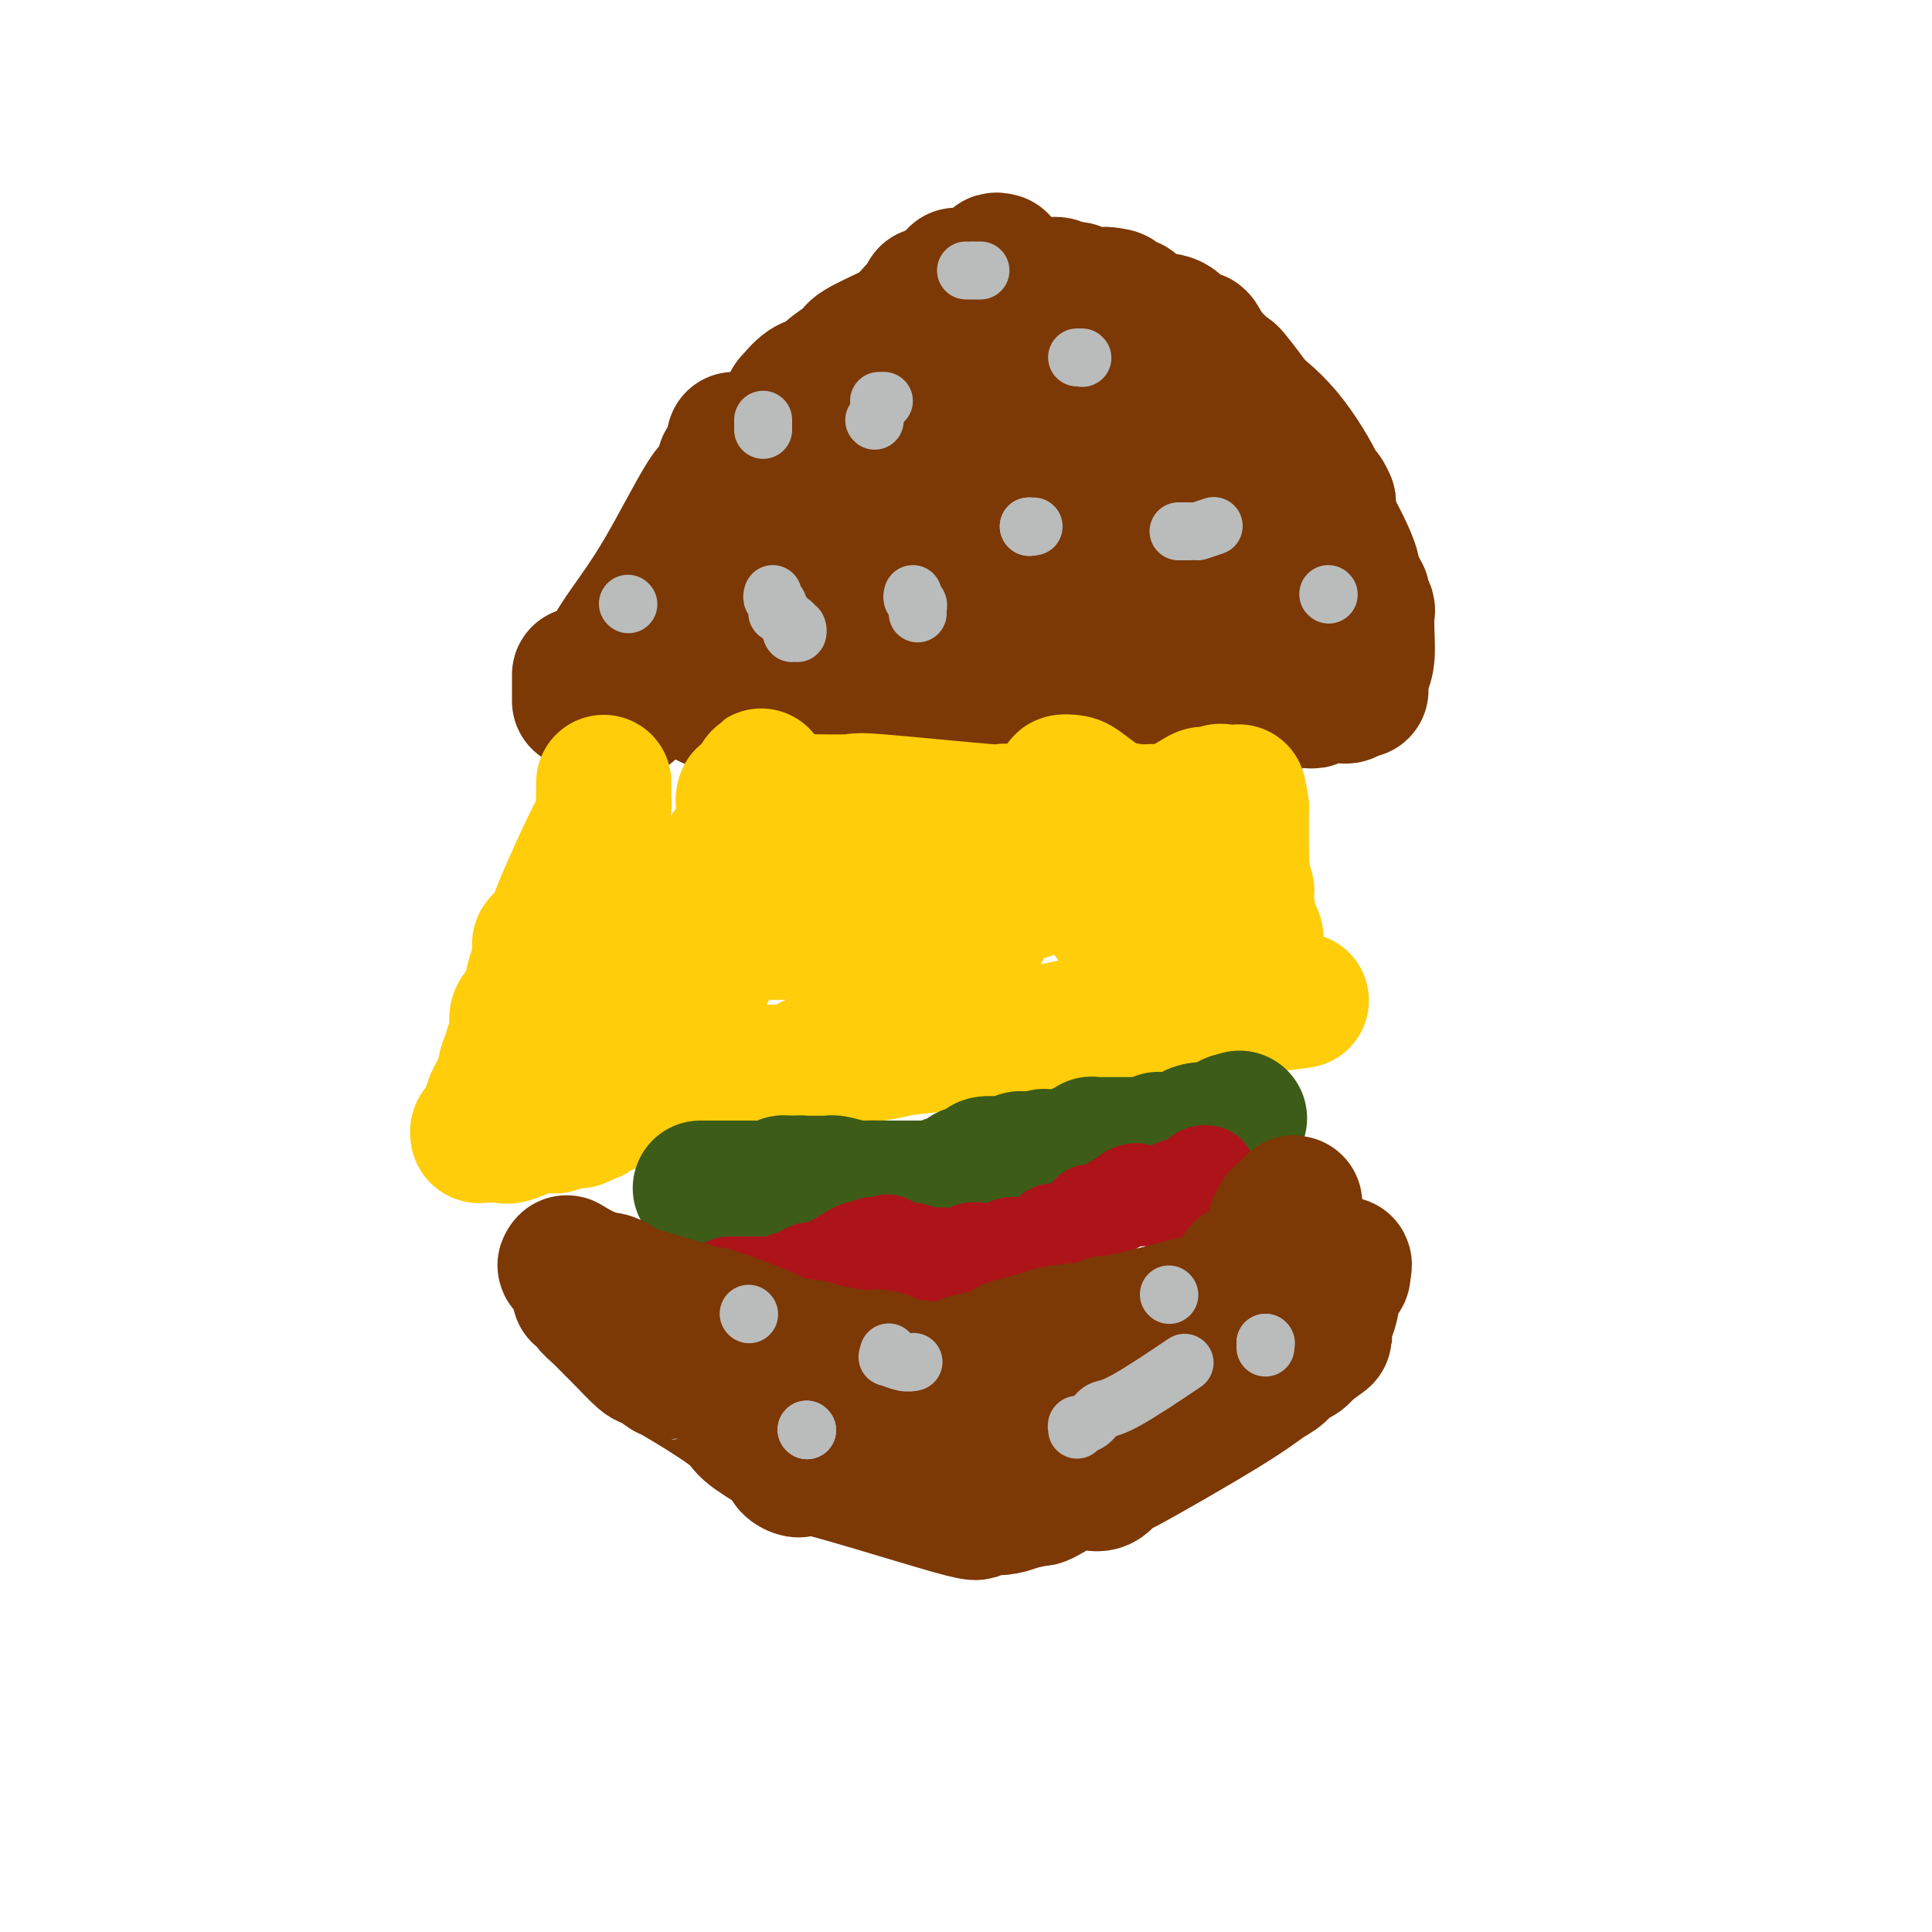 <svg viewBox='0 0 400 400' version='1.1' xmlns='http://www.w3.org/2000/svg' xmlns:xlink='http://www.w3.org/1999/xlink'><g fill='none' stroke='#7C3805' stroke-width='28' stroke-linecap='round' stroke-linejoin='round'><path d='M124,140c0.339,0.113 0.679,0.226 1,0c0.321,-0.226 0.625,-0.792 1,-1c0.375,-0.208 0.821,-0.060 1,0c0.179,0.060 0.089,0.030 0,0'/><path d='M150,96c-0.297,1.750 -0.595,3.499 -1,4c-0.405,0.501 -0.918,-0.247 -3,3c-2.082,3.247 -5.733,10.489 -9,16c-3.267,5.511 -6.149,9.291 -8,12c-1.851,2.709 -2.672,4.345 -3,5c-0.328,0.655 -0.164,0.327 0,0'/><path d='M120,145c0.000,0.137 0.000,0.274 0,0c0.000,-0.274 -0.000,-0.958 0,-2c0.000,-1.042 0.000,-2.440 0,-3c0.000,-0.560 0.000,-0.280 0,0'/><path d='M198,57c-0.482,0.595 -0.964,1.190 -2,2c-1.036,0.810 -2.625,1.833 -4,3c-1.375,1.167 -2.536,2.476 -3,3c-0.464,0.524 -0.232,0.262 0,0'/><path d='M152,91c0.000,0.417 0.000,0.833 0,1c0.000,0.167 0.000,0.083 0,0'/><path d='M207,54c-0.452,-0.113 -0.905,-0.226 -1,0c-0.095,0.226 0.167,0.792 0,1c-0.167,0.208 -0.762,0.060 -1,0c-0.238,-0.060 -0.119,-0.030 0,0'/><path d='M196,59c-0.475,0.309 -0.951,0.619 -1,1c-0.049,0.381 0.327,0.834 0,1c-0.327,0.166 -1.357,0.045 -2,0c-0.643,-0.045 -0.898,-0.013 -1,0c-0.102,0.013 -0.051,0.006 0,0'/><path d='M164,85c-0.018,-0.286 -0.037,-0.573 0,-1c0.037,-0.427 0.129,-0.995 0,-1c-0.129,-0.005 -0.479,0.553 0,0c0.479,-0.553 1.787,-2.216 3,-3c1.213,-0.784 2.333,-0.690 3,-1c0.667,-0.310 0.882,-1.024 2,-2c1.118,-0.976 3.138,-2.215 4,-3c0.862,-0.785 0.564,-1.117 2,-2c1.436,-0.883 4.605,-2.316 6,-3c1.395,-0.684 1.015,-0.618 2,-1c0.985,-0.382 3.335,-1.212 5,-2c1.665,-0.788 2.646,-1.536 4,-2c1.354,-0.464 3.080,-0.645 4,-1c0.920,-0.355 1.034,-0.882 1,-1c-0.034,-0.118 -0.215,0.175 1,0c1.215,-0.175 3.827,-0.816 5,-1c1.173,-0.184 0.907,0.090 1,0c0.093,-0.090 0.547,-0.545 1,-1'/><path d='M208,60c4.820,-2.083 1.869,-1.290 1,-1c-0.869,0.290 0.345,0.078 1,0c0.655,-0.078 0.752,-0.021 1,0c0.248,0.021 0.646,0.006 1,0c0.354,-0.006 0.662,-0.003 1,0c0.338,0.003 0.705,0.004 1,0c0.295,-0.004 0.517,-0.015 1,0c0.483,0.015 1.228,0.056 2,0c0.772,-0.056 1.573,-0.207 2,0c0.427,0.207 0.482,0.774 1,1c0.518,0.226 1.501,0.113 2,0c0.499,-0.113 0.515,-0.226 1,0c0.485,0.226 1.439,0.793 2,1c0.561,0.207 0.728,0.056 1,0c0.272,-0.056 0.650,-0.015 1,0c0.350,0.015 0.671,0.004 1,0c0.329,-0.004 0.664,-0.002 1,0'/><path d='M229,61c3.522,0.328 1.828,0.649 2,1c0.172,0.351 2.209,0.733 3,1c0.791,0.267 0.334,0.420 1,1c0.666,0.580 2.455,1.588 4,2c1.545,0.412 2.846,0.227 4,1c1.154,0.773 2.163,2.503 3,3c0.837,0.497 1.504,-0.240 2,0c0.496,0.240 0.822,1.457 2,3c1.178,1.543 3.209,3.411 4,4c0.791,0.589 0.341,-0.102 2,2c1.659,2.102 5.425,6.996 7,10c1.575,3.004 0.958,4.117 1,5c0.042,0.883 0.744,1.536 1,3c0.256,1.464 0.067,3.737 0,6c-0.067,2.263 -0.011,4.514 0,5c0.011,0.486 -0.021,-0.795 0,1c0.021,1.795 0.097,6.666 0,10c-0.097,3.334 -0.366,5.131 -1,8c-0.634,2.869 -1.632,6.811 -2,9c-0.368,2.189 -0.105,2.625 0,3c0.105,0.375 0.053,0.687 0,1'/><path d='M262,140c-0.461,3.265 -0.112,0.927 0,0c0.112,-0.927 -0.011,-0.444 0,0c0.011,0.444 0.157,0.850 0,1c-0.157,0.150 -0.616,0.043 -1,0c-0.384,-0.043 -0.692,-0.021 -1,0'/><path d='M260,141c-0.516,0.150 -0.807,0.026 -1,0c-0.193,-0.026 -0.287,0.046 -1,0c-0.713,-0.046 -2.046,-0.208 -3,0c-0.954,0.208 -1.528,0.788 -3,1c-1.472,0.212 -3.841,0.057 -5,0c-1.159,-0.057 -1.107,-0.016 -2,0c-0.893,0.016 -2.732,0.008 -4,0c-1.268,-0.008 -1.967,-0.016 -3,0c-1.033,0.016 -2.402,0.057 -3,0c-0.598,-0.057 -0.427,-0.212 -1,0c-0.573,0.212 -1.889,0.789 -2,1c-0.111,0.211 0.985,0.054 -1,0c-1.985,-0.054 -7.051,-0.007 -9,0c-1.949,0.007 -0.781,-0.026 -1,0c-0.219,0.026 -1.825,0.112 -3,0c-1.175,-0.112 -1.918,-0.422 -3,0c-1.082,0.422 -2.502,1.577 -4,2c-1.498,0.423 -3.075,0.113 -5,0c-1.925,-0.113 -4.197,-0.030 -6,0c-1.803,0.030 -3.137,0.008 -4,0c-0.863,-0.008 -1.254,-0.002 -2,0c-0.746,0.002 -1.846,0.001 -3,0c-1.154,-0.001 -2.361,-0.000 -3,0c-0.639,0.000 -0.711,0.000 -1,0c-0.289,-0.000 -0.797,-0.000 -1,0c-0.203,0.000 -0.102,0.000 0,0'/><path d='M186,145c-11.745,0.635 -4.107,0.223 -2,0c2.107,-0.223 -1.315,-0.256 -3,0c-1.685,0.256 -1.631,0.801 -3,1c-1.369,0.199 -4.159,0.054 -6,0c-1.841,-0.054 -2.732,-0.015 -4,0c-1.268,0.015 -2.912,0.005 -4,0c-1.088,-0.005 -1.621,-0.005 -2,0c-0.379,0.005 -0.606,0.015 -1,0c-0.394,-0.015 -0.955,-0.057 -1,0c-0.045,0.057 0.427,0.211 0,0c-0.427,-0.211 -1.754,-0.789 -3,-1c-1.246,-0.211 -2.412,-0.057 -3,0c-0.588,0.057 -0.596,0.016 -1,0c-0.404,-0.016 -1.202,-0.008 -2,0'/><path d='M151,145c-6.034,0.003 -3.618,0.011 -3,0c0.618,-0.011 -0.563,-0.040 -1,0c-0.437,0.040 -0.131,0.150 0,0c0.131,-0.150 0.086,-0.559 0,-1c-0.086,-0.441 -0.212,-0.913 0,-1c0.212,-0.087 0.763,0.213 1,0c0.237,-0.213 0.161,-0.939 1,-2c0.839,-1.061 2.592,-2.458 5,-5c2.408,-2.542 5.471,-6.228 8,-8c2.529,-1.772 4.524,-1.628 11,-7c6.476,-5.372 17.434,-16.259 22,-21c4.566,-4.741 2.739,-3.336 2,-3c-0.739,0.336 -0.389,-0.398 0,-1c0.389,-0.602 0.816,-1.073 0,-1c-0.816,0.073 -2.876,0.688 -4,1c-1.124,0.312 -1.312,0.321 -2,1c-0.688,0.679 -1.878,2.029 -5,4c-3.122,1.971 -8.178,4.563 -12,7c-3.822,2.437 -6.411,4.718 -9,7'/><path d='M165,115c-6.928,5.341 -10.246,9.194 -12,11c-1.754,1.806 -1.942,1.565 -2,2c-0.058,0.435 0.014,1.547 0,2c-0.014,0.453 -0.115,0.247 0,0c0.115,-0.247 0.444,-0.534 1,-1c0.556,-0.466 1.338,-1.111 2,-2c0.662,-0.889 1.202,-2.021 2,-3c0.798,-0.979 1.853,-1.806 4,-4c2.147,-2.194 5.384,-5.754 7,-8c1.616,-2.246 1.609,-3.179 2,-4c0.391,-0.821 1.180,-1.529 2,-2c0.820,-0.471 1.671,-0.703 2,-1c0.329,-0.297 0.134,-0.658 0,-1c-0.134,-0.342 -0.209,-0.665 0,-1c0.209,-0.335 0.700,-0.683 1,-1c0.300,-0.317 0.409,-0.604 1,-1c0.591,-0.396 1.662,-0.900 2,-1c0.338,-0.100 -0.059,0.205 1,1c1.059,0.795 3.572,2.079 7,4c3.428,1.921 7.769,4.479 10,6c2.231,1.521 2.352,2.006 4,3c1.648,0.994 4.824,2.497 8,4'/><path d='M207,118c5.131,2.630 1.957,0.704 1,0c-0.957,-0.704 0.302,-0.186 1,0c0.698,0.186 0.835,0.041 1,0c0.165,-0.041 0.357,0.023 1,0c0.643,-0.023 1.738,-0.133 -2,0c-3.738,0.133 -12.310,0.509 -17,1c-4.690,0.491 -5.498,1.097 -8,2c-2.502,0.903 -6.696,2.104 -9,3c-2.304,0.896 -2.716,1.488 -3,2c-0.284,0.512 -0.439,0.944 0,1c0.439,0.056 1.473,-0.265 2,0c0.527,0.265 0.546,1.115 2,2c1.454,0.885 4.341,1.803 6,2c1.659,0.197 2.090,-0.328 4,0c1.910,0.328 5.299,1.510 9,2c3.701,0.490 7.716,0.289 10,0c2.284,-0.289 2.839,-0.665 4,-1c1.161,-0.335 2.928,-0.629 4,-1c1.072,-0.371 1.449,-0.820 2,-1c0.551,-0.180 1.275,-0.090 2,0'/><path d='M217,130c3.343,-0.416 0.700,0.044 0,0c-0.700,-0.044 0.542,-0.591 1,-1c0.458,-0.409 0.133,-0.681 0,-1c-0.133,-0.319 -0.074,-0.686 0,-1c0.074,-0.314 0.164,-0.574 0,-2c-0.164,-1.426 -0.583,-4.017 -1,-6c-0.417,-1.983 -0.832,-3.358 -1,-5c-0.168,-1.642 -0.087,-3.551 0,-5c0.087,-1.449 0.182,-2.439 0,-3c-0.182,-0.561 -0.640,-0.694 -1,-1c-0.360,-0.306 -0.620,-0.785 -1,-2c-0.380,-1.215 -0.878,-3.165 -1,-4c-0.122,-0.835 0.132,-0.554 0,-1c-0.132,-0.446 -0.651,-1.620 -1,-2c-0.349,-0.380 -0.528,0.034 -1,0c-0.472,-0.034 -1.236,-0.517 -2,-1'/><path d='M209,95c-1.156,-2.370 -0.546,-2.795 -1,-3c-0.454,-0.205 -1.972,-0.191 -3,-1c-1.028,-0.809 -1.568,-2.440 -3,-4c-1.432,-1.560 -3.758,-3.049 -5,-4c-1.242,-0.951 -1.401,-1.365 -2,-2c-0.599,-0.635 -1.638,-1.490 -2,-2c-0.362,-0.510 -0.048,-0.675 0,-1c0.048,-0.325 -0.172,-0.812 0,-1c0.172,-0.188 0.735,-0.079 2,0c1.265,0.079 3.231,0.126 4,0c0.769,-0.126 0.342,-0.427 1,-1c0.658,-0.573 2.401,-1.418 5,-2c2.599,-0.582 6.053,-0.901 10,-1c3.947,-0.099 8.388,0.021 10,0c1.612,-0.021 0.396,-0.185 1,0c0.604,0.185 3.028,0.718 4,1c0.972,0.282 0.491,0.312 1,1c0.509,0.688 2.006,2.032 3,3c0.994,0.968 1.483,1.558 2,2c0.517,0.442 1.062,0.734 2,3c0.938,2.266 2.268,6.504 3,9c0.732,2.496 0.866,3.248 1,4'/><path d='M242,96c0.769,4.112 0.691,7.891 1,9c0.309,1.109 1.003,-0.453 0,2c-1.003,2.453 -3.704,8.919 -5,12c-1.296,3.081 -1.187,2.776 -1,3c0.187,0.224 0.453,0.976 0,2c-0.453,1.024 -1.624,2.321 -2,3c-0.376,0.679 0.044,0.739 0,1c-0.044,0.261 -0.550,0.724 -1,1c-0.450,0.276 -0.843,0.365 -1,0c-0.157,-0.365 -0.079,-1.182 0,-2'/><path d='M233,127c-1.563,2.946 -0.471,-0.689 0,-2c0.471,-1.311 0.322,-0.299 0,-2c-0.322,-1.701 -0.818,-6.116 -1,-8c-0.182,-1.884 -0.049,-1.237 0,-3c0.049,-1.763 0.013,-5.935 0,-8c-0.013,-2.065 -0.004,-2.021 0,-3c0.004,-0.979 0.003,-2.980 0,-4c-0.003,-1.020 -0.009,-1.058 0,-1c0.009,0.058 0.033,0.211 0,0c-0.033,-0.211 -0.124,-0.788 0,-1c0.124,-0.212 0.464,-0.061 1,1c0.536,1.061 1.268,3.030 2,5'/><path d='M235,101c1.035,1.978 2.124,4.922 3,7c0.876,2.078 1.540,3.289 2,4c0.460,0.711 0.716,0.920 1,2c0.284,1.080 0.596,3.029 1,4c0.404,0.971 0.900,0.964 1,1c0.100,0.036 -0.195,0.114 0,1c0.195,0.886 0.879,2.579 1,3c0.121,0.421 -0.321,-0.430 0,0c0.321,0.430 1.405,2.143 2,3c0.595,0.857 0.702,0.860 1,1c0.298,0.140 0.787,0.418 1,1c0.213,0.582 0.151,1.469 0,2c-0.151,0.531 -0.392,0.706 0,1c0.392,0.294 1.418,0.709 2,1c0.582,0.291 0.719,0.460 1,1c0.281,0.540 0.707,1.450 1,2c0.293,0.550 0.455,0.739 1,1c0.545,0.261 1.474,0.594 2,1c0.526,0.406 0.650,0.885 1,1c0.350,0.115 0.924,-0.134 1,0c0.076,0.134 -0.348,0.653 0,1c0.348,0.347 1.469,0.524 2,1c0.531,0.476 0.472,1.251 1,2c0.528,0.749 1.642,1.471 2,2c0.358,0.529 -0.041,0.865 0,1c0.041,0.135 0.520,0.067 1,0'/><path d='M263,145c2.499,2.166 1.247,0.580 1,0c-0.247,-0.580 0.511,-0.155 1,0c0.489,0.155 0.708,0.042 1,0c0.292,-0.042 0.657,-0.011 1,0c0.343,0.011 0.665,0.003 1,0c0.335,-0.003 0.682,0.000 1,0c0.318,-0.000 0.606,-0.004 1,0c0.394,0.004 0.893,0.015 1,0c0.107,-0.015 -0.179,-0.057 0,0c0.179,0.057 0.821,0.211 1,0c0.179,-0.211 -0.107,-0.789 0,-1c0.107,-0.211 0.606,-0.057 1,0c0.394,0.057 0.683,0.015 1,0c0.317,-0.015 0.662,-0.003 1,0c0.338,0.003 0.669,-0.003 1,0c0.331,0.003 0.663,0.015 1,0c0.337,-0.015 0.678,-0.055 1,0c0.322,0.055 0.625,0.207 1,0c0.375,-0.207 0.821,-0.773 1,-1c0.179,-0.227 0.089,-0.113 0,0'/><path d='M280,143c2.857,-0.261 1.500,0.086 1,0c-0.500,-0.086 -0.144,-0.605 0,-1c0.144,-0.395 0.077,-0.667 0,-1c-0.077,-0.333 -0.165,-0.727 0,-1c0.165,-0.273 0.581,-0.425 1,-1c0.419,-0.575 0.840,-1.572 1,-3c0.160,-1.428 0.058,-3.286 0,-5c-0.058,-1.714 -0.072,-3.285 0,-4c0.072,-0.715 0.231,-0.573 0,-1c-0.231,-0.427 -0.851,-1.424 -1,-2c-0.149,-0.576 0.172,-0.732 0,-1c-0.172,-0.268 -0.836,-0.648 -1,-1c-0.164,-0.352 0.174,-0.677 0,-1c-0.174,-0.323 -0.859,-0.643 -1,-1c-0.141,-0.357 0.264,-0.751 0,-2c-0.264,-1.249 -1.195,-3.353 -2,-5c-0.805,-1.647 -1.484,-2.836 -2,-4c-0.516,-1.164 -0.870,-2.302 -1,-3c-0.130,-0.698 -0.035,-0.957 0,-1c0.035,-0.043 0.010,0.131 0,0c-0.010,-0.131 -0.005,-0.565 0,-1'/><path d='M275,104c-1.485,-3.525 -1.198,-0.838 -1,0c0.198,0.838 0.308,-0.172 -1,-3c-1.308,-2.828 -4.035,-7.475 -7,-11c-2.965,-3.525 -6.169,-5.929 -8,-7c-1.831,-1.071 -2.290,-0.810 -3,-1c-0.710,-0.190 -1.671,-0.832 -3,-2c-1.329,-1.168 -3.025,-2.862 -4,-4c-0.975,-1.138 -1.229,-1.718 -2,-2c-0.771,-0.282 -2.057,-0.265 -3,-1c-0.943,-0.735 -1.541,-2.221 -3,-3c-1.459,-0.779 -3.778,-0.850 -5,-1c-1.222,-0.150 -1.346,-0.380 -2,-1c-0.654,-0.620 -1.838,-1.630 -3,-2c-1.162,-0.370 -2.303,-0.099 -3,0c-0.697,0.099 -0.950,0.027 -1,0c-0.050,-0.027 0.102,-0.007 0,0c-0.102,0.007 -0.458,0.002 -1,0c-0.542,-0.002 -1.271,-0.001 -2,0'/><path d='M223,66c-3.631,-1.162 -1.208,-0.068 -1,1c0.208,1.068 -1.799,2.111 -4,3c-2.201,0.889 -4.595,1.626 -8,4c-3.405,2.374 -7.821,6.386 -10,8c-2.179,1.614 -2.120,0.832 -5,2c-2.880,1.168 -8.698,4.288 -12,6c-3.302,1.712 -4.089,2.017 -6,3c-1.911,0.983 -4.947,2.644 -7,4c-2.053,1.356 -3.123,2.405 -4,3c-0.877,0.595 -1.560,0.734 -2,1c-0.440,0.266 -0.636,0.660 -1,1c-0.364,0.340 -0.895,0.628 -1,1c-0.105,0.372 0.217,0.829 0,1c-0.217,0.171 -0.974,0.058 -2,1c-1.026,0.942 -2.322,2.940 -3,4c-0.678,1.060 -0.738,1.181 -1,2c-0.262,0.819 -0.724,2.336 -1,3c-0.276,0.664 -0.364,0.475 -1,1c-0.636,0.525 -1.818,1.762 -3,3'/><path d='M151,118c-1.747,2.530 -0.115,0.854 0,1c0.115,0.146 -1.289,2.114 -2,3c-0.711,0.886 -0.730,0.689 -1,1c-0.270,0.311 -0.790,1.131 -1,2c-0.210,0.869 -0.108,1.787 0,2c0.108,0.213 0.224,-0.281 0,0c-0.224,0.281 -0.789,1.336 -1,2c-0.211,0.664 -0.070,0.937 0,1c0.070,0.063 0.068,-0.084 0,0c-0.068,0.084 -0.203,0.400 -1,1c-0.797,0.600 -2.255,1.484 -3,2c-0.745,0.516 -0.777,0.663 -1,1c-0.223,0.337 -0.637,0.865 -1,1c-0.363,0.135 -0.675,-0.122 -1,0c-0.325,0.122 -0.662,0.624 -1,1c-0.338,0.376 -0.678,0.626 -1,1c-0.322,0.374 -0.626,0.871 -1,1c-0.374,0.129 -0.817,-0.112 -1,0c-0.183,0.112 -0.106,0.576 0,1c0.106,0.424 0.239,0.806 0,1c-0.239,0.194 -0.851,0.198 -1,0c-0.149,-0.198 0.166,-0.600 0,0c-0.166,0.600 -0.814,2.200 -1,3c-0.186,0.800 0.090,0.800 0,1c-0.090,0.200 -0.545,0.600 -1,1'/><path d='M132,145c-3.173,4.174 -1.607,1.108 -1,0c0.607,-1.108 0.254,-0.257 0,0c-0.254,0.257 -0.408,-0.078 -1,0c-0.592,0.078 -1.623,0.571 -2,1c-0.377,0.429 -0.101,0.795 0,1c0.101,0.205 0.027,0.247 0,0c-0.027,-0.247 -0.008,-0.785 0,-1c0.008,-0.215 0.004,-0.108 0,0'/></g>
<g fill='none' stroke='#FFCD0A' stroke-width='28' stroke-linecap='round' stroke-linejoin='round'><path d='M125,162c-0.002,0.370 -0.004,0.740 0,1c0.004,0.260 0.012,0.410 0,1c-0.012,0.590 -0.046,1.619 0,2c0.046,0.381 0.170,0.114 0,1c-0.170,0.886 -0.634,2.923 -1,4c-0.366,1.077 -0.632,1.192 -2,4c-1.368,2.808 -3.837,8.307 -5,11c-1.163,2.693 -1.020,2.578 -2,5c-0.980,2.422 -3.085,7.381 -4,10c-0.915,2.619 -0.642,2.900 -1,4c-0.358,1.100 -1.349,3.020 -2,4c-0.651,0.980 -0.962,1.019 -1,2c-0.038,0.981 0.197,2.903 0,4c-0.197,1.097 -0.826,1.368 -1,2c-0.174,0.632 0.108,1.625 0,2c-0.108,0.375 -0.606,0.131 -1,1c-0.394,0.869 -0.683,2.849 -1,4c-0.317,1.151 -0.662,1.472 -1,2c-0.338,0.528 -0.669,1.264 -1,2'/><path d='M102,228c-3.739,10.780 -1.588,4.731 -1,3c0.588,-1.731 -0.387,0.857 -1,2c-0.613,1.143 -0.865,0.842 -1,1c-0.135,0.158 -0.152,0.777 0,1c0.152,0.223 0.475,0.052 1,0c0.525,-0.052 1.253,0.014 2,0c0.747,-0.014 1.515,-0.109 2,0c0.485,0.109 0.689,0.423 2,0c1.311,-0.423 3.731,-1.581 5,-2c1.269,-0.419 1.387,-0.098 2,0c0.613,0.098 1.722,-0.026 2,0c0.278,0.026 -0.276,0.204 0,0c0.276,-0.204 1.383,-0.789 2,-1c0.617,-0.211 0.743,-0.046 1,0c0.257,0.046 0.646,-0.026 1,0c0.354,0.026 0.673,0.150 1,0c0.327,-0.150 0.664,-0.575 1,-1'/><path d='M121,231c3.068,-0.570 1.238,0.005 1,0c-0.238,-0.005 1.114,-0.590 2,-1c0.886,-0.410 1.304,-0.645 2,-1c0.696,-0.355 1.669,-0.830 2,-1c0.331,-0.170 0.019,-0.034 1,0c0.981,0.034 3.256,-0.032 4,0c0.744,0.032 -0.042,0.162 0,0c0.042,-0.162 0.912,-0.617 2,-1c1.088,-0.383 2.394,-0.694 3,-1c0.606,-0.306 0.512,-0.608 1,-1c0.488,-0.392 1.556,-0.876 3,-1c1.444,-0.124 3.262,0.110 4,0c0.738,-0.110 0.396,-0.564 2,-1c1.604,-0.436 5.155,-0.853 7,-1c1.845,-0.147 1.986,-0.025 3,0c1.014,0.025 2.902,-0.049 4,0c1.098,0.049 1.408,0.219 2,0c0.592,-0.219 1.467,-0.828 2,-1c0.533,-0.172 0.724,0.094 1,0c0.276,-0.094 0.638,-0.547 1,-1'/><path d='M168,220c7.310,-1.654 2.085,-0.288 1,0c-1.085,0.288 1.969,-0.501 5,-1c3.031,-0.499 6.039,-0.706 8,-1c1.961,-0.294 2.875,-0.674 5,-1c2.125,-0.326 5.460,-0.598 9,-1c3.540,-0.402 7.284,-0.935 9,-1c1.716,-0.065 1.402,0.336 4,0c2.598,-0.336 8.107,-1.410 11,-2c2.893,-0.590 3.172,-0.697 5,-1c1.828,-0.303 5.207,-0.803 8,-1c2.793,-0.197 5.001,-0.090 6,0c0.999,0.090 0.788,0.164 1,0c0.212,-0.164 0.846,-0.566 2,-1c1.154,-0.434 2.827,-0.901 4,-1c1.173,-0.099 1.845,0.170 2,0c0.155,-0.170 -0.205,-0.777 0,-1c0.205,-0.223 0.977,-0.060 2,0c1.023,0.060 2.298,0.016 3,0c0.702,-0.016 0.832,-0.004 1,0c0.168,0.004 0.374,0.001 1,0c0.626,-0.001 1.673,-0.000 2,0c0.327,0.000 -0.067,0.000 0,0c0.067,-0.000 0.596,-0.000 1,0c0.404,0.000 0.683,0.000 1,0c0.317,-0.000 0.673,-0.000 1,0c0.327,0.000 0.627,0.000 1,0c0.373,-0.000 0.821,-0.000 1,0c0.179,0.000 0.090,0.000 0,0'/><path d='M262,208c14.545,-1.799 3.907,-0.298 0,0c-3.907,0.298 -1.085,-0.607 0,-1c1.085,-0.393 0.431,-0.276 0,-1c-0.431,-0.724 -0.641,-2.291 -1,-4c-0.359,-1.709 -0.867,-3.559 -1,-5c-0.133,-1.441 0.109,-2.473 0,-3c-0.109,-0.527 -0.569,-0.549 -1,-2c-0.431,-1.451 -0.833,-4.332 -1,-6c-0.167,-1.668 -0.097,-2.123 0,-2c0.097,0.123 0.222,0.825 0,0c-0.222,-0.825 -0.792,-3.177 -1,-4c-0.208,-0.823 -0.056,-0.118 0,-1c0.056,-0.882 0.015,-3.352 0,-5c-0.015,-1.648 -0.004,-2.473 0,-3c0.004,-0.527 0.001,-0.757 0,-1c-0.001,-0.243 -0.000,-0.498 0,-1c0.000,-0.502 0.000,-1.251 0,-2'/><path d='M257,167c-0.895,-6.238 -0.632,-1.333 -1,0c-0.368,1.333 -1.365,-0.905 -2,-2c-0.635,-1.095 -0.907,-1.045 -1,-1c-0.093,0.045 -0.006,0.086 0,0c0.006,-0.086 -0.067,-0.299 -1,0c-0.933,0.299 -2.726,1.109 -3,1c-0.274,-0.109 0.970,-1.139 -1,0c-1.970,1.139 -7.153,4.447 -10,6c-2.847,1.553 -3.357,1.352 -3,1c0.357,-0.352 1.582,-0.854 -1,1c-2.582,1.854 -8.970,6.064 -12,8c-3.030,1.936 -2.701,1.599 -4,2c-1.299,0.401 -4.225,1.541 -6,2c-1.775,0.459 -2.399,0.237 -4,1c-1.601,0.763 -4.178,2.510 -6,3c-1.822,0.490 -2.890,-0.276 -4,0c-1.110,0.276 -2.263,1.594 -3,2c-0.737,0.406 -1.060,-0.102 -1,0c0.060,0.102 0.502,0.812 1,1c0.498,0.188 1.051,-0.145 2,0c0.949,0.145 2.294,0.770 3,1c0.706,0.230 0.773,0.066 1,0c0.227,-0.066 0.613,-0.033 1,0'/><path d='M202,193c1.344,0.309 1.205,0.083 1,0c-0.205,-0.083 -0.478,-0.022 -1,0c-0.522,0.022 -1.295,0.006 -2,0c-0.705,-0.006 -1.341,-0.002 -5,0c-3.659,0.002 -10.341,0.002 -14,0c-3.659,-0.002 -4.294,-0.007 -10,0c-5.706,0.007 -16.484,0.026 -22,0c-5.516,-0.026 -5.772,-0.098 -9,0c-3.228,0.098 -9.428,0.367 -14,1c-4.572,0.633 -7.514,1.631 -9,2c-1.486,0.369 -1.514,0.110 -2,0c-0.486,-0.110 -1.428,-0.071 -2,0c-0.572,0.071 -0.773,0.174 -1,0c-0.227,-0.174 -0.480,-0.624 0,-1c0.480,-0.376 1.693,-0.679 3,-1c1.307,-0.321 2.707,-0.660 5,-1c2.293,-0.340 5.477,-0.680 9,-1c3.523,-0.320 7.384,-0.621 10,-1c2.616,-0.379 3.987,-0.835 5,-1c1.013,-0.165 1.667,-0.039 3,0c1.333,0.039 3.346,-0.009 4,0c0.654,0.009 -0.052,0.075 0,0c0.052,-0.075 0.860,-0.289 1,0c0.140,0.289 -0.389,1.083 -1,2c-0.611,0.917 -1.306,1.959 -2,3'/><path d='M149,195c-0.458,1.269 -0.603,1.943 -1,3c-0.397,1.057 -1.046,2.498 -2,4c-0.954,1.502 -2.214,3.064 -3,4c-0.786,0.936 -1.100,1.245 -3,3c-1.900,1.755 -5.388,4.957 -7,6c-1.612,1.043 -1.349,-0.074 -2,0c-0.651,0.074 -2.216,1.340 -3,2c-0.784,0.660 -0.787,0.716 -1,1c-0.213,0.284 -0.636,0.798 -1,1c-0.364,0.202 -0.668,0.092 -1,0c-0.332,-0.092 -0.692,-0.165 -1,0c-0.308,0.165 -0.563,0.567 -1,1c-0.437,0.433 -1.056,0.897 -1,0c0.056,-0.897 0.787,-3.155 1,-4c0.213,-0.845 -0.093,-0.277 1,-2c1.093,-1.723 3.585,-5.735 5,-8c1.415,-2.265 1.751,-2.781 3,-5c1.249,-2.219 3.409,-6.142 5,-8c1.591,-1.858 2.611,-1.653 4,-3c1.389,-1.347 3.147,-4.248 5,-7c1.853,-2.752 3.802,-5.357 5,-7c1.198,-1.643 1.645,-2.324 2,-3c0.355,-0.676 0.618,-1.348 1,-2c0.382,-0.652 0.884,-1.285 1,-2c0.116,-0.715 -0.155,-1.511 0,-2c0.155,-0.489 0.734,-0.670 1,-1c0.266,-0.330 0.219,-0.809 0,-1c-0.219,-0.191 -0.609,-0.096 -1,0'/><path d='M155,165c5.009,-8.492 1.530,-2.223 0,0c-1.530,2.223 -1.112,0.399 -1,0c0.112,-0.399 -0.084,0.626 0,1c0.084,0.374 0.447,0.098 1,0c0.553,-0.098 1.296,-0.019 3,0c1.704,0.019 4.371,-0.023 8,0c3.629,0.023 8.222,0.111 10,0c1.778,-0.111 0.742,-0.422 6,0c5.258,0.422 16.809,1.578 22,2c5.191,0.422 4.022,0.111 4,0c-0.022,-0.111 1.104,-0.022 2,0c0.896,0.022 1.563,-0.022 2,0c0.437,0.022 0.643,0.111 1,0c0.357,-0.111 0.863,-0.422 -1,0c-1.863,0.422 -6.096,1.577 -8,2c-1.904,0.423 -1.477,0.113 -4,0c-2.523,-0.113 -7.994,-0.030 -11,0c-3.006,0.030 -3.548,0.008 -5,0c-1.452,-0.008 -3.814,-0.002 -5,0c-1.186,0.002 -1.196,0.001 -1,0c0.196,-0.001 0.598,-0.000 1,0'/><path d='M179,170c-4.631,0.307 0.292,0.074 2,0c1.708,-0.074 0.202,0.012 2,0c1.798,-0.012 6.901,-0.121 10,0c3.099,0.121 4.194,0.474 7,1c2.806,0.526 7.324,1.226 11,2c3.676,0.774 6.512,1.621 8,2c1.488,0.379 1.630,0.290 3,1c1.370,0.710 3.967,2.219 5,3c1.033,0.781 0.500,0.836 1,1c0.500,0.164 2.033,0.439 3,1c0.967,0.561 1.368,1.408 2,2c0.632,0.592 1.493,0.928 2,1c0.507,0.072 0.658,-0.122 1,0c0.342,0.122 0.875,0.558 1,1c0.125,0.442 -0.159,0.888 0,1c0.159,0.112 0.760,-0.110 1,0c0.240,0.110 0.120,0.551 0,1c-0.120,0.449 -0.239,0.905 0,1c0.239,0.095 0.838,-0.171 1,0c0.162,0.171 -0.111,0.778 0,1c0.111,0.222 0.607,0.060 1,0c0.393,-0.060 0.683,-0.016 1,0c0.317,0.016 0.662,0.004 1,0c0.338,-0.004 0.668,-0.001 1,0c0.332,0.001 0.666,0.001 1,0'/><path d='M244,189c3.825,2.168 0.886,0.589 0,0c-0.886,-0.589 0.281,-0.189 1,0c0.719,0.189 0.990,0.167 1,0c0.010,-0.167 -0.242,-0.479 0,-1c0.242,-0.521 0.978,-1.253 2,-2c1.022,-0.747 2.329,-1.511 3,-2c0.671,-0.489 0.704,-0.705 1,-1c0.296,-0.295 0.854,-0.671 1,-1c0.146,-0.329 -0.118,-0.613 0,-1c0.118,-0.387 0.620,-0.877 1,-1c0.380,-0.123 0.638,0.122 1,0c0.362,-0.122 0.828,-0.610 1,-1c0.172,-0.390 0.049,-0.683 0,-1c-0.049,-0.317 -0.025,-0.659 0,-1'/><path d='M256,177c1.630,-2.052 -0.295,-1.181 -1,-1c-0.705,0.181 -0.188,-0.329 0,-1c0.188,-0.671 0.049,-1.503 0,-2c-0.049,-0.497 -0.009,-0.659 0,-1c0.009,-0.341 -0.014,-0.861 0,-1c0.014,-0.139 0.065,0.103 0,0c-0.065,-0.103 -0.245,-0.549 0,-1c0.245,-0.451 0.914,-0.906 1,-1c0.086,-0.094 -0.413,0.172 -1,0c-0.587,-0.172 -1.263,-0.782 -2,-1c-0.737,-0.218 -1.535,-0.044 -4,0c-2.465,0.044 -6.597,-0.041 -9,0c-2.403,0.041 -3.078,0.207 -5,0c-1.922,-0.207 -5.093,-0.787 -7,-1c-1.907,-0.213 -2.552,-0.057 -3,0c-0.448,0.057 -0.699,0.016 -1,0c-0.301,-0.016 -0.650,-0.008 -1,0'/><path d='M223,167c-4.580,-0.398 -1.030,-0.894 0,-1c1.030,-0.106 -0.458,0.179 -1,0c-0.542,-0.179 -0.137,-0.822 0,-1c0.137,-0.178 0.005,0.110 0,0c-0.005,-0.110 0.118,-0.617 0,-1c-0.118,-0.383 -0.477,-0.642 -1,-1c-0.523,-0.358 -1.211,-0.814 -1,-1c0.211,-0.186 1.320,-0.102 2,0c0.680,0.102 0.932,0.223 2,1c1.068,0.777 2.952,2.211 4,3c1.048,0.789 1.261,0.933 2,2c0.739,1.067 2.005,3.057 3,4c0.995,0.943 1.720,0.840 2,1c0.280,0.160 0.114,0.581 0,1c-0.114,0.419 -0.175,0.834 0,1c0.175,0.166 0.588,0.083 1,0'/><path d='M236,175c2.542,2.170 0.898,1.096 0,1c-0.898,-0.096 -1.050,0.787 -1,2c0.050,1.213 0.300,2.755 0,4c-0.300,1.245 -1.151,2.194 -2,3c-0.849,0.806 -1.695,1.469 -2,2c-0.305,0.531 -0.068,0.931 0,1c0.068,0.069 -0.031,-0.192 0,0c0.031,0.192 0.193,0.836 0,1c-0.193,0.164 -0.743,-0.152 -1,0c-0.257,0.152 -0.223,0.773 0,1c0.223,0.227 0.634,0.059 1,0c0.366,-0.059 0.689,-0.008 1,0c0.311,0.008 0.612,-0.026 1,0c0.388,0.026 0.864,0.113 2,0c1.136,-0.113 2.931,-0.425 4,-1c1.069,-0.575 1.411,-1.412 2,-2c0.589,-0.588 1.426,-0.928 2,-1c0.574,-0.072 0.886,0.125 1,0c0.114,-0.125 0.031,-0.572 0,-1c-0.031,-0.428 -0.009,-0.837 0,-1c0.009,-0.163 0.004,-0.082 0,0'/></g>
<g fill='none' stroke='#3D5C18' stroke-width='28' stroke-linecap='round' stroke-linejoin='round'><path d='M145,246c0.444,0.000 0.889,0.000 1,0c0.111,-0.000 -0.111,-0.000 0,0c0.111,0.000 0.554,0.000 1,0c0.446,-0.000 0.893,-0.000 2,0c1.107,0.000 2.874,0.000 4,0c1.126,-0.000 1.611,-0.000 2,0c0.389,0.000 0.683,0.000 1,0c0.317,-0.000 0.659,-0.000 1,0c0.341,0.000 0.683,0.001 1,0c0.317,-0.001 0.610,-0.004 1,0c0.390,0.004 0.878,0.015 1,0c0.122,-0.015 -0.121,-0.057 0,0c0.121,0.057 0.607,0.211 1,0c0.393,-0.211 0.693,-0.789 1,-1c0.307,-0.211 0.621,-0.057 1,0c0.379,0.057 0.823,0.016 1,0c0.177,-0.016 0.089,-0.008 0,0'/><path d='M164,245c3.134,-0.155 1.470,-0.041 1,0c-0.470,0.041 0.255,0.011 1,0c0.745,-0.011 1.510,-0.003 2,0c0.490,0.003 0.706,-0.000 1,0c0.294,0.000 0.667,0.004 1,0c0.333,-0.004 0.624,-0.015 1,0c0.376,0.015 0.835,0.057 1,0c0.165,-0.057 0.036,-0.211 1,0c0.964,0.211 3.021,0.789 4,1c0.979,0.211 0.881,0.057 2,0c1.119,-0.057 3.455,-0.015 5,0c1.545,0.015 2.299,0.004 3,0c0.701,-0.004 1.351,-0.002 2,0'/><path d='M189,246c4.273,0.155 2.454,0.043 2,0c-0.454,-0.043 0.456,-0.015 1,0c0.544,0.015 0.723,0.018 1,0c0.277,-0.018 0.652,-0.056 1,0c0.348,0.056 0.670,0.207 1,0c0.330,-0.207 0.667,-0.773 1,-1c0.333,-0.227 0.661,-0.117 1,0c0.339,0.117 0.690,0.239 1,0c0.310,-0.239 0.578,-0.838 1,-1c0.422,-0.162 0.999,0.114 1,0c0.001,-0.114 -0.574,-0.619 0,-1c0.574,-0.381 2.297,-0.638 3,-1c0.703,-0.362 0.388,-0.829 1,-1c0.612,-0.171 2.153,-0.045 3,0c0.847,0.045 1.001,0.008 1,0c-0.001,-0.008 -0.155,0.012 0,0c0.155,-0.012 0.620,-0.056 1,0c0.380,0.056 0.675,0.211 1,0c0.325,-0.211 0.678,-0.789 1,-1c0.322,-0.211 0.612,-0.057 1,0c0.388,0.057 0.874,0.015 1,0c0.126,-0.015 -0.107,-0.004 0,0c0.107,0.004 0.553,0.002 1,0'/><path d='M214,240c3.969,-0.989 1.391,-0.461 1,0c-0.391,0.461 1.404,0.856 2,1c0.596,0.144 -0.008,0.038 0,0c0.008,-0.038 0.628,-0.009 1,0c0.372,0.009 0.495,-0.001 1,0c0.505,0.001 1.393,0.012 2,0c0.607,-0.012 0.932,-0.046 1,0c0.068,0.046 -0.123,0.171 0,0c0.123,-0.171 0.559,-0.638 1,-1c0.441,-0.362 0.888,-0.619 1,-1c0.112,-0.381 -0.110,-0.887 0,-1c0.110,-0.113 0.553,0.166 1,0c0.447,-0.166 0.897,-0.776 1,-1c0.103,-0.224 -0.140,-0.060 0,0c0.140,0.060 0.664,0.016 1,0c0.336,-0.016 0.484,-0.004 1,0c0.516,0.004 1.399,0.001 2,0c0.601,-0.001 0.920,-0.000 1,0c0.080,0.000 -0.081,0.000 0,0c0.081,-0.000 0.403,-0.000 1,0c0.597,0.000 1.470,0.000 2,0c0.530,-0.000 0.717,-0.000 1,0c0.283,0.000 0.664,0.000 1,0c0.336,-0.000 0.629,-0.000 1,0c0.371,0.000 0.820,0.000 1,0c0.180,-0.000 0.090,-0.000 0,0'/><path d='M238,237c3.880,-0.480 1.579,-0.181 1,0c-0.579,0.181 0.565,0.245 1,0c0.435,-0.245 0.162,-0.798 0,-1c-0.162,-0.202 -0.213,-0.052 0,0c0.213,0.052 0.690,0.006 1,0c0.310,-0.006 0.452,0.028 1,0c0.548,-0.028 1.501,-0.116 2,0c0.499,0.116 0.543,0.437 1,0c0.457,-0.437 1.328,-1.633 3,-2c1.672,-0.367 4.147,0.095 5,0c0.853,-0.095 0.084,-0.747 0,-1c-0.084,-0.253 0.516,-0.107 1,0c0.484,0.107 0.853,0.173 1,0c0.147,-0.173 0.074,-0.587 0,-1'/><path d='M255,232c2.833,-0.833 1.417,-0.417 0,0'/></g>
<g fill='none' stroke='#AD1419' stroke-width='20' stroke-linecap='round' stroke-linejoin='round'><path d='M151,266c-0.096,-0.000 -0.192,-0.000 0,0c0.192,0.000 0.671,0.000 1,0c0.329,-0.000 0.508,-0.000 1,0c0.492,0.000 1.297,0.001 2,0c0.703,-0.001 1.305,-0.004 2,0c0.695,0.004 1.483,0.015 2,0c0.517,-0.015 0.765,-0.057 1,0c0.235,0.057 0.459,0.212 1,0c0.541,-0.212 1.401,-0.791 2,-1c0.599,-0.209 0.938,-0.047 1,0c0.062,0.047 -0.155,-0.022 0,0c0.155,0.022 0.680,0.134 1,0c0.320,-0.134 0.434,-0.515 1,-1c0.566,-0.485 1.584,-1.076 2,-1c0.416,0.076 0.230,0.819 2,0c1.770,-0.819 5.495,-3.199 7,-4c1.505,-0.801 0.790,-0.023 1,0c0.210,0.023 1.346,-0.708 2,-1c0.654,-0.292 0.827,-0.146 1,0'/><path d='M181,258c4.876,-1.298 2.067,-0.544 1,0c-1.067,0.544 -0.392,0.878 0,1c0.392,0.122 0.500,0.033 1,0c0.500,-0.033 1.393,-0.010 2,0c0.607,0.010 0.930,0.006 1,0c0.070,-0.006 -0.113,-0.016 0,0c0.113,0.016 0.520,0.057 1,0c0.480,-0.057 1.032,-0.211 2,0c0.968,0.211 2.352,0.789 3,1c0.648,0.211 0.558,0.056 1,0c0.442,-0.056 1.414,-0.014 2,0c0.586,0.014 0.786,-0.000 1,0c0.214,0.000 0.442,0.014 1,0c0.558,-0.014 1.446,-0.056 2,0c0.554,0.056 0.775,0.211 1,0c0.225,-0.211 0.456,-0.789 1,-1c0.544,-0.211 1.403,-0.057 2,0c0.597,0.057 0.934,0.015 1,0c0.066,-0.015 -0.137,-0.004 0,0c0.137,0.004 0.614,0.001 1,0c0.386,-0.001 0.681,-0.000 1,0c0.319,0.000 0.663,0.000 1,0c0.337,-0.000 0.669,-0.000 1,0'/><path d='M208,259c4.220,-0.064 1.271,-0.725 1,-1c-0.271,-0.275 2.135,-0.165 3,0c0.865,0.165 0.189,0.385 1,0c0.811,-0.385 3.109,-1.374 4,-2c0.891,-0.626 0.375,-0.890 1,-1c0.625,-0.110 2.392,-0.067 3,0c0.608,0.067 0.056,0.159 0,0c-0.056,-0.159 0.382,-0.568 1,-1c0.618,-0.432 1.416,-0.885 2,-1c0.584,-0.115 0.956,0.110 1,0c0.044,-0.110 -0.238,-0.554 0,-1c0.238,-0.446 0.998,-0.893 1,-1c0.002,-0.107 -0.752,0.126 0,0c0.752,-0.126 3.010,-0.611 4,-1c0.990,-0.389 0.711,-0.683 1,-1c0.289,-0.317 1.144,-0.659 2,-1'/><path d='M233,248c4.034,-1.933 1.619,-1.264 1,-1c-0.619,0.264 0.558,0.123 1,0c0.442,-0.123 0.148,-0.227 0,0c-0.148,0.227 -0.149,0.785 0,1c0.149,0.215 0.448,0.085 1,0c0.552,-0.085 1.356,-0.126 2,0c0.644,0.126 1.128,0.420 2,0c0.872,-0.420 2.131,-1.552 3,-2c0.869,-0.448 1.347,-0.211 2,0c0.653,0.211 1.482,0.396 2,0c0.518,-0.396 0.727,-1.374 1,-2c0.273,-0.626 0.612,-0.899 1,-1c0.388,-0.101 0.825,-0.029 1,0c0.175,0.029 0.087,0.014 0,0'/></g>
<g fill='none' stroke='#7C3805' stroke-width='28' stroke-linecap='round' stroke-linejoin='round'><path d='M120,268c0.348,-0.188 0.696,-0.376 1,0c0.304,0.376 0.565,1.317 1,2c0.435,0.683 1.045,1.109 2,2c0.955,0.891 2.254,2.247 3,3c0.746,0.753 0.939,0.903 2,2c1.061,1.097 2.988,3.140 4,4c1.012,0.860 1.107,0.536 2,1c0.893,0.464 2.585,1.717 3,2c0.415,0.283 -0.445,-0.404 2,1c2.445,1.404 8.197,4.898 11,7c2.803,2.102 2.659,2.811 4,4c1.341,1.189 4.169,2.859 6,4c1.831,1.141 2.666,1.755 3,2c0.334,0.245 0.167,0.123 0,0'/><path d='M164,302c5.147,4.940 -3.985,0.291 1,1c4.985,0.709 24.087,6.776 32,9c7.913,2.224 4.636,0.607 4,0c-0.636,-0.607 1.367,-0.202 3,0c1.633,0.202 2.895,0.201 4,0c1.105,-0.201 2.052,-0.600 3,-1'/><path d='M211,311c3.091,-0.430 3.818,-1.005 4,-1c0.182,0.005 -0.180,0.592 1,0c1.180,-0.592 3.902,-2.361 6,-3c2.098,-0.639 3.570,-0.146 4,0c0.430,0.146 -0.184,-0.055 0,0c0.184,0.055 1.167,0.366 2,0c0.833,-0.366 1.516,-1.409 2,-2c0.484,-0.591 0.767,-0.730 1,-1c0.233,-0.270 0.415,-0.671 1,-1c0.585,-0.329 1.573,-0.586 1,0c-0.573,0.586 -2.707,2.016 1,0c3.707,-2.016 13.255,-7.477 19,-11c5.745,-3.523 7.689,-5.107 9,-6c1.311,-0.893 1.991,-1.095 3,-2c1.009,-0.905 2.349,-2.513 3,-3c0.651,-0.487 0.615,0.147 1,0c0.385,-0.147 1.193,-1.073 2,-2'/><path d='M271,279c6.327,-4.178 1.646,-1.624 0,-1c-1.646,0.624 -0.255,-0.683 1,-2c1.255,-1.317 2.375,-2.644 3,-4c0.625,-1.356 0.756,-2.742 1,-4c0.244,-1.258 0.601,-2.390 1,-3c0.399,-0.610 0.839,-0.700 1,-1c0.161,-0.300 0.043,-0.812 0,-1c-0.043,-0.188 -0.012,-0.054 0,0c0.012,0.054 0.006,0.027 0,0'/><path d='M278,263c0.902,-2.480 -0.343,-0.679 -1,0c-0.657,0.679 -0.727,0.235 -1,0c-0.273,-0.235 -0.748,-0.260 -1,0c-0.252,0.260 -0.279,0.804 -1,1c-0.721,0.196 -2.134,0.043 -3,0c-0.866,-0.043 -1.183,0.025 -2,0c-0.817,-0.025 -2.132,-0.141 -3,0c-0.868,0.141 -1.290,0.541 -2,1c-0.710,0.459 -1.710,0.978 -2,1c-0.290,0.022 0.130,-0.454 -1,0c-1.130,0.454 -3.810,1.837 -4,2c-0.190,0.163 2.111,-0.896 -2,0c-4.111,0.896 -14.635,3.746 -20,5c-5.365,1.254 -5.572,0.914 -6,1c-0.428,0.086 -1.077,0.600 -3,1c-1.923,0.400 -5.121,0.686 -7,1c-1.879,0.314 -2.440,0.657 -3,1'/><path d='M216,277c-10.651,2.511 -6.279,1.787 -6,2c0.279,0.213 -3.535,1.362 -6,2c-2.465,0.638 -3.581,0.763 -4,1c-0.419,0.237 -0.141,0.585 -1,1c-0.859,0.415 -2.854,0.896 -4,1c-1.146,0.104 -1.442,-0.168 -2,0c-0.558,0.168 -1.376,0.777 -2,1c-0.624,0.223 -1.052,0.060 -2,0c-0.948,-0.060 -2.415,-0.016 -3,0c-0.585,0.016 -0.289,0.004 -1,0c-0.711,-0.004 -2.428,-0.001 -3,0c-0.572,0.001 0.001,0.000 0,0c-0.001,-0.000 -0.577,-0.000 -1,0c-0.423,0.000 -0.692,0.000 -1,0c-0.308,-0.000 -0.654,-0.000 -1,0'/><path d='M179,285c-1.944,0.074 -0.803,0.259 -3,0c-2.197,-0.259 -7.730,-0.964 -12,-2c-4.270,-1.036 -7.275,-2.405 -9,-3c-1.725,-0.595 -2.169,-0.416 -4,-1c-1.831,-0.584 -5.050,-1.932 -7,-3c-1.950,-1.068 -2.632,-1.856 -3,-2c-0.368,-0.144 -0.424,0.356 -1,0c-0.576,-0.356 -1.673,-1.568 -3,-2c-1.327,-0.432 -2.884,-0.085 -4,0c-1.116,0.085 -1.790,-0.092 -3,-1c-1.210,-0.908 -2.955,-2.548 -4,-3c-1.045,-0.452 -1.388,0.284 -2,0c-0.612,-0.284 -1.491,-1.586 -2,-2c-0.509,-0.414 -0.649,0.061 -1,0c-0.351,-0.061 -0.915,-0.657 -1,-1c-0.085,-0.343 0.307,-0.432 0,-1c-0.307,-0.568 -1.313,-1.614 -2,-2c-0.687,-0.386 -1.053,-0.110 -1,0c0.053,0.110 0.527,0.055 1,0'/><path d='M118,262c-1.700,-1.290 0.051,-0.017 2,1c1.949,1.017 4.095,1.776 5,2c0.905,0.224 0.569,-0.089 1,0c0.431,0.089 1.629,0.579 2,1c0.371,0.421 -0.086,0.773 0,1c0.086,0.227 0.716,0.328 0,0c-0.716,-0.328 -2.776,-1.087 1,0c3.776,1.087 13.390,4.018 17,5c3.610,0.982 1.218,0.014 1,0c-0.218,-0.014 1.740,0.927 2,1c0.260,0.073 -1.178,-0.723 1,0c2.178,0.723 7.971,2.964 10,4c2.029,1.036 0.294,0.867 1,1c0.706,0.133 3.853,0.566 7,1'/><path d='M168,279c10.665,2.958 12.326,1.852 14,2c1.674,0.148 3.359,1.548 4,2c0.641,0.452 0.236,-0.046 1,0c0.764,0.046 2.696,0.636 4,1c1.304,0.364 1.981,0.503 1,0c-0.981,-0.503 -3.619,-1.648 1,0c4.619,1.648 16.496,6.088 22,8c5.504,1.912 4.635,1.296 5,1c0.365,-0.296 1.962,-0.273 3,0c1.038,0.273 1.515,0.795 2,1c0.485,0.205 0.977,0.094 1,0c0.023,-0.094 -0.422,-0.170 0,0c0.422,0.170 1.711,0.585 3,1'/><path d='M229,295c9.660,2.877 3.310,2.070 1,2c-2.310,-0.070 -0.579,0.597 0,1c0.579,0.403 0.006,0.541 0,1c-0.006,0.459 0.555,1.237 0,2c-0.555,0.763 -2.228,1.511 -3,2c-0.772,0.489 -0.644,0.719 -1,1c-0.356,0.281 -1.195,0.612 -2,1c-0.805,0.388 -1.575,0.832 -2,1c-0.425,0.168 -0.505,0.059 -1,0c-0.495,-0.059 -1.406,-0.067 -2,0c-0.594,0.067 -0.873,0.210 -1,0c-0.127,-0.210 -0.104,-0.774 0,-1c0.104,-0.226 0.288,-0.116 2,-1c1.712,-0.884 4.954,-2.764 7,-4c2.046,-1.236 2.898,-1.829 6,-3c3.102,-1.171 8.453,-2.920 11,-4c2.547,-1.080 2.289,-1.490 5,-3c2.711,-1.510 8.389,-4.120 11,-5c2.611,-0.880 2.153,-0.030 2,0c-0.153,0.030 -0.003,-0.761 0,-1c0.003,-0.239 -0.142,0.075 0,0c0.142,-0.075 0.571,-0.537 1,-1'/><path d='M263,283c7.368,-3.978 3.287,-2.422 2,-2c-1.287,0.422 0.219,-0.288 1,-1c0.781,-0.712 0.836,-1.424 1,-2c0.164,-0.576 0.436,-1.016 1,-2c0.564,-0.984 1.419,-2.514 2,-3c0.581,-0.486 0.888,0.070 1,0c0.112,-0.070 0.030,-0.768 0,-1c-0.030,-0.232 -0.008,0.001 0,0c0.008,-0.001 0.002,-0.238 0,-1c-0.002,-0.762 -0.001,-2.050 0,-3c0.001,-0.950 -0.000,-1.564 0,-2c0.000,-0.436 0.001,-0.695 0,-1c-0.001,-0.305 -0.003,-0.655 0,-1c0.003,-0.345 0.010,-0.685 0,-1c-0.010,-0.315 -0.036,-0.607 0,-1c0.036,-0.393 0.133,-0.889 0,-1c-0.133,-0.111 -0.497,0.162 -1,0c-0.503,-0.162 -1.144,-0.761 -2,-1c-0.856,-0.239 -1.928,-0.120 -3,0'/><path d='M265,260c-1.399,-0.370 -1.895,-0.296 -2,0c-0.105,0.296 0.183,0.815 0,1c-0.183,0.185 -0.837,0.036 -1,0c-0.163,-0.036 0.165,0.042 0,0c-0.165,-0.042 -0.823,-0.203 -1,0c-0.177,0.203 0.128,0.772 0,1c-0.128,0.228 -0.687,0.116 -1,0c-0.313,-0.116 -0.378,-0.235 -1,0c-0.622,0.235 -1.802,0.825 -2,1c-0.198,0.175 0.584,-0.066 1,0c0.416,0.066 0.465,0.437 1,0c0.535,-0.437 1.556,-1.684 2,-2c0.444,-0.316 0.312,0.300 1,0c0.688,-0.300 2.197,-1.514 3,-2c0.803,-0.486 0.902,-0.243 1,0'/><path d='M266,259c1.083,-0.417 0.290,0.042 0,0c-0.290,-0.042 -0.075,-0.585 0,-1c0.075,-0.415 0.012,-0.703 0,-1c-0.012,-0.297 0.027,-0.605 0,-1c-0.027,-0.395 -0.121,-0.879 0,-1c0.121,-0.121 0.456,0.121 0,0c-0.456,-0.121 -1.702,-0.606 -2,-1c-0.298,-0.394 0.351,-0.697 1,-1'/><path d='M265,253c-0.215,-1.172 -0.251,-1.103 0,-1c0.251,0.103 0.789,0.239 1,0c0.211,-0.239 0.095,-0.854 0,-1c-0.095,-0.146 -0.169,0.175 0,0c0.169,-0.175 0.582,-0.846 1,-1c0.418,-0.154 0.840,0.210 1,0c0.160,-0.210 0.057,-0.996 0,-1c-0.057,-0.004 -0.067,0.772 0,1c0.067,0.228 0.210,-0.092 0,0c-0.210,0.092 -0.774,0.598 -1,1c-0.226,0.402 -0.113,0.701 0,1'/><path d='M267,252c0.311,0.067 0.089,0.733 0,1c-0.089,0.267 -0.044,0.133 0,0'/></g>
<g fill='none' stroke='#BABBBB' stroke-width='12' stroke-linecap='round' stroke-linejoin='round'><path d='M160,123c-0.111,0.331 -0.223,0.661 0,1c0.223,0.339 0.780,0.686 1,1c0.220,0.314 0.101,0.595 0,1c-0.101,0.405 -0.185,0.935 0,1c0.185,0.065 0.638,-0.337 1,0c0.362,0.337 0.632,1.411 1,2c0.368,0.589 0.834,0.694 1,1c0.166,0.306 0.030,0.815 0,1c-0.030,0.185 0.044,0.047 0,0c-0.044,-0.047 -0.208,-0.002 0,0c0.208,0.002 0.787,-0.038 1,0c0.213,0.038 0.061,0.154 0,0c-0.061,-0.154 -0.030,-0.577 0,-1'/><path d='M165,130c0.548,1.143 -0.583,0.500 -1,0c-0.417,-0.500 -0.119,-0.857 0,-1c0.119,-0.143 0.060,-0.071 0,0'/><path d='M189,123c-0.113,0.332 -0.226,0.663 0,1c0.226,0.337 0.793,0.679 1,1c0.207,0.321 0.056,0.622 0,1c-0.056,0.378 -0.015,0.832 0,1c0.015,0.168 0.004,0.048 0,0c-0.004,-0.048 -0.002,-0.024 0,0'/><path d='M181,87c0.000,0.000 0.100,0.100 0.1,0.1'/><path d='M182,83c0.417,0.000 0.833,0.000 1,0c0.167,0.000 0.083,0.000 0,0'/><path d='M224,74c0.000,0.000 0.100,0.100 0.1,0.1'/><path d='M223,74c0.000,0.000 0.000,0.000 0,0c0.000,0.000 0.000,0.000 0,0'/><path d='M213,109c0.000,0.000 0.100,0.100 0.1,0.1'/><path d='M213,109c0.000,0.000 0.100,0.100 0.1,0.1'/><path d='M213,109c0.417,0.000 0.833,0.000 1,0c0.167,0.000 0.083,0.000 0,0'/><path d='M244,110c0.833,0.000 1.667,0.000 2,0c0.333,0.000 0.167,0.000 0,0'/><path d='M248,110c1.250,-0.417 2.500,-0.833 3,-1c0.500,-0.167 0.250,-0.083 0,0'/><path d='M155,272c0.000,0.000 0.100,0.100 0.1,0.1'/><path d='M184,280c0.075,0.453 0.150,0.906 0,1c-0.150,0.094 -0.525,-0.171 0,0c0.525,0.171 1.949,0.777 3,1c1.051,0.223 1.729,0.064 2,0c0.271,-0.064 0.136,-0.032 0,0'/><path d='M223,296c-0.064,-0.437 -0.128,-0.874 0,-1c0.128,-0.126 0.450,0.060 1,0c0.550,-0.060 1.330,-0.364 2,-1c0.670,-0.636 1.231,-1.603 2,-2c0.769,-0.397 1.745,-0.222 5,-2c3.255,-1.778 8.787,-5.508 11,-7c2.213,-1.492 1.106,-0.746 0,0'/><path d='M262,279c0.000,-0.417 0.000,-0.833 0,-1c0.000,-0.167 0.000,-0.083 0,0'/><path d='M262,278c0.000,0.000 0.100,0.100 0.1,0.1'/><path d='M167,296c0.000,0.000 0.100,0.100 0.1,0.1'/><path d='M167,296c0.000,0.000 0.100,0.100 0.1,0.1'/><path d='M167,296c0.000,0.000 0.100,0.100 0.1,0.1'/><path d='M242,268c0.000,0.000 0.100,0.100 0.1,0.1'/><path d='M130,125c0.000,0.000 0.100,0.100 0.1,0.1'/><path d='M158,87c0.000,-0.083 0.000,-0.167 0,0c0.000,0.167 0.000,0.583 0,1c0.000,0.417 0.000,0.833 0,1c0.000,0.167 0.000,0.083 0,0'/><path d='M200,56c0.417,0.000 0.833,0.000 1,0c0.167,0.000 0.083,0.000 0,0'/><path d='M202,56c0.417,0.000 0.833,0.000 1,0c0.167,0.000 0.083,0.000 0,0'/><path d='M275,123c0.000,0.000 0.100,0.100 0.1,0.1'/></g>
</svg>